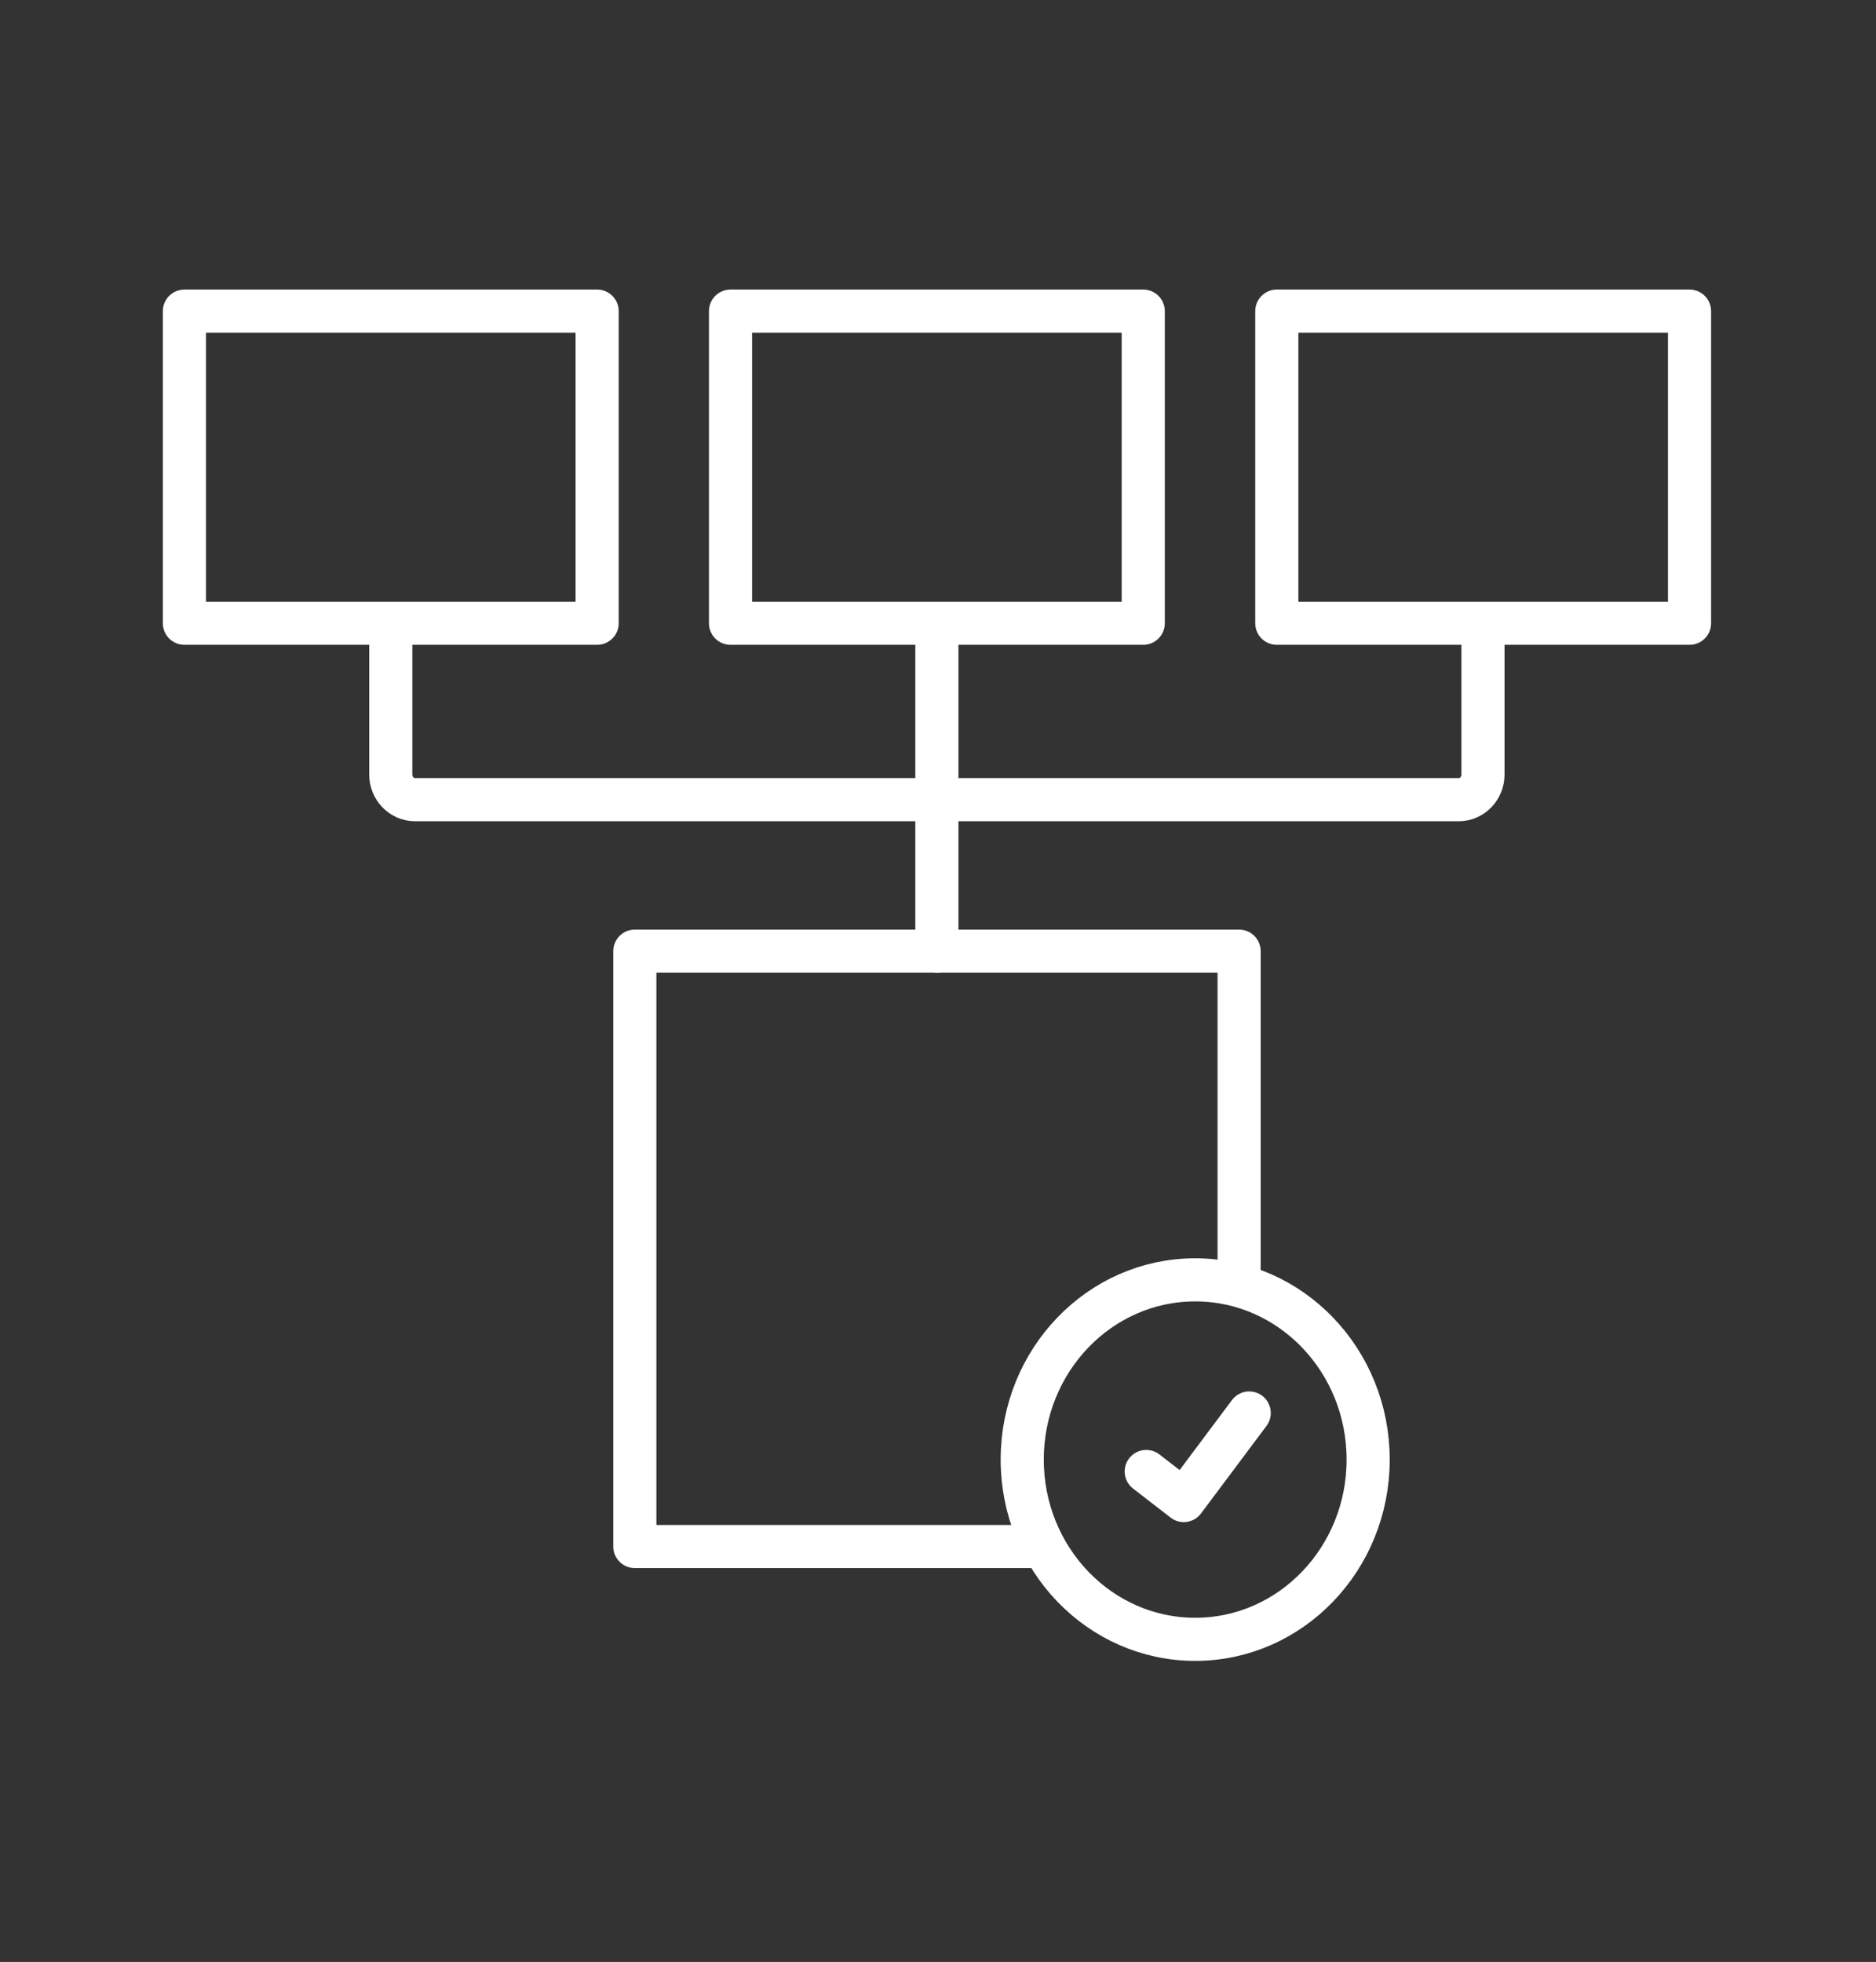<?xml version="1.0" encoding="UTF-8"?> <svg xmlns="http://www.w3.org/2000/svg" width="87" height="91" viewBox="0 0 87 91" fill="none" preserveAspectRatio="xMidYMid meet"><rect x="0" y="0" width="87" height="91" fill="#333333" stroke="none"/><path d="M53.157 68.251L54.897 69.598L57.933 65.538" stroke="white" stroke-width="2" stroke-linecap="round" stroke-linejoin="round"></path><path d="M18.122 28.908V35.925C18.122 36.567 18.627 37.091 19.244 37.091H67.651C68.269 37.091 68.773 36.567 68.773 35.925V28.908" stroke="white" stroke-width="2" stroke-linecap="round" stroke-linejoin="round"></path><path d="M43.448 44.117V28.908" stroke="white" stroke-width="2" stroke-linecap="round" stroke-linejoin="round"></path><path d="M33.878 28.908L53.018 28.908V14.431L33.878 14.431V28.908Z" stroke="white" stroke-width="2" stroke-linecap="round" stroke-linejoin="round"></path><path d="M59.212 28.908L78.352 28.908V14.431L59.212 14.431V28.908Z" stroke="white" stroke-width="2" stroke-linecap="round" stroke-linejoin="round"></path><path d="M8.552 28.908L27.692 28.908V14.431L8.552 14.431V28.908Z" stroke="white" stroke-width="2" stroke-linecap="round" stroke-linejoin="round"></path><path d="M47.789 71.732H29.441V44.117H57.464V59.163" stroke="white" stroke-width="2" stroke-linecap="round" stroke-linejoin="round"></path><path d="M55.428 76.036C59.858 76.036 63.449 72.303 63.449 67.699C63.449 63.095 59.858 59.362 55.428 59.362C50.998 59.362 47.406 63.095 47.406 67.699C47.406 72.303 50.998 76.036 55.428 76.036Z" stroke="white" stroke-width="2" stroke-linecap="round" stroke-linejoin="round"></path></svg> 